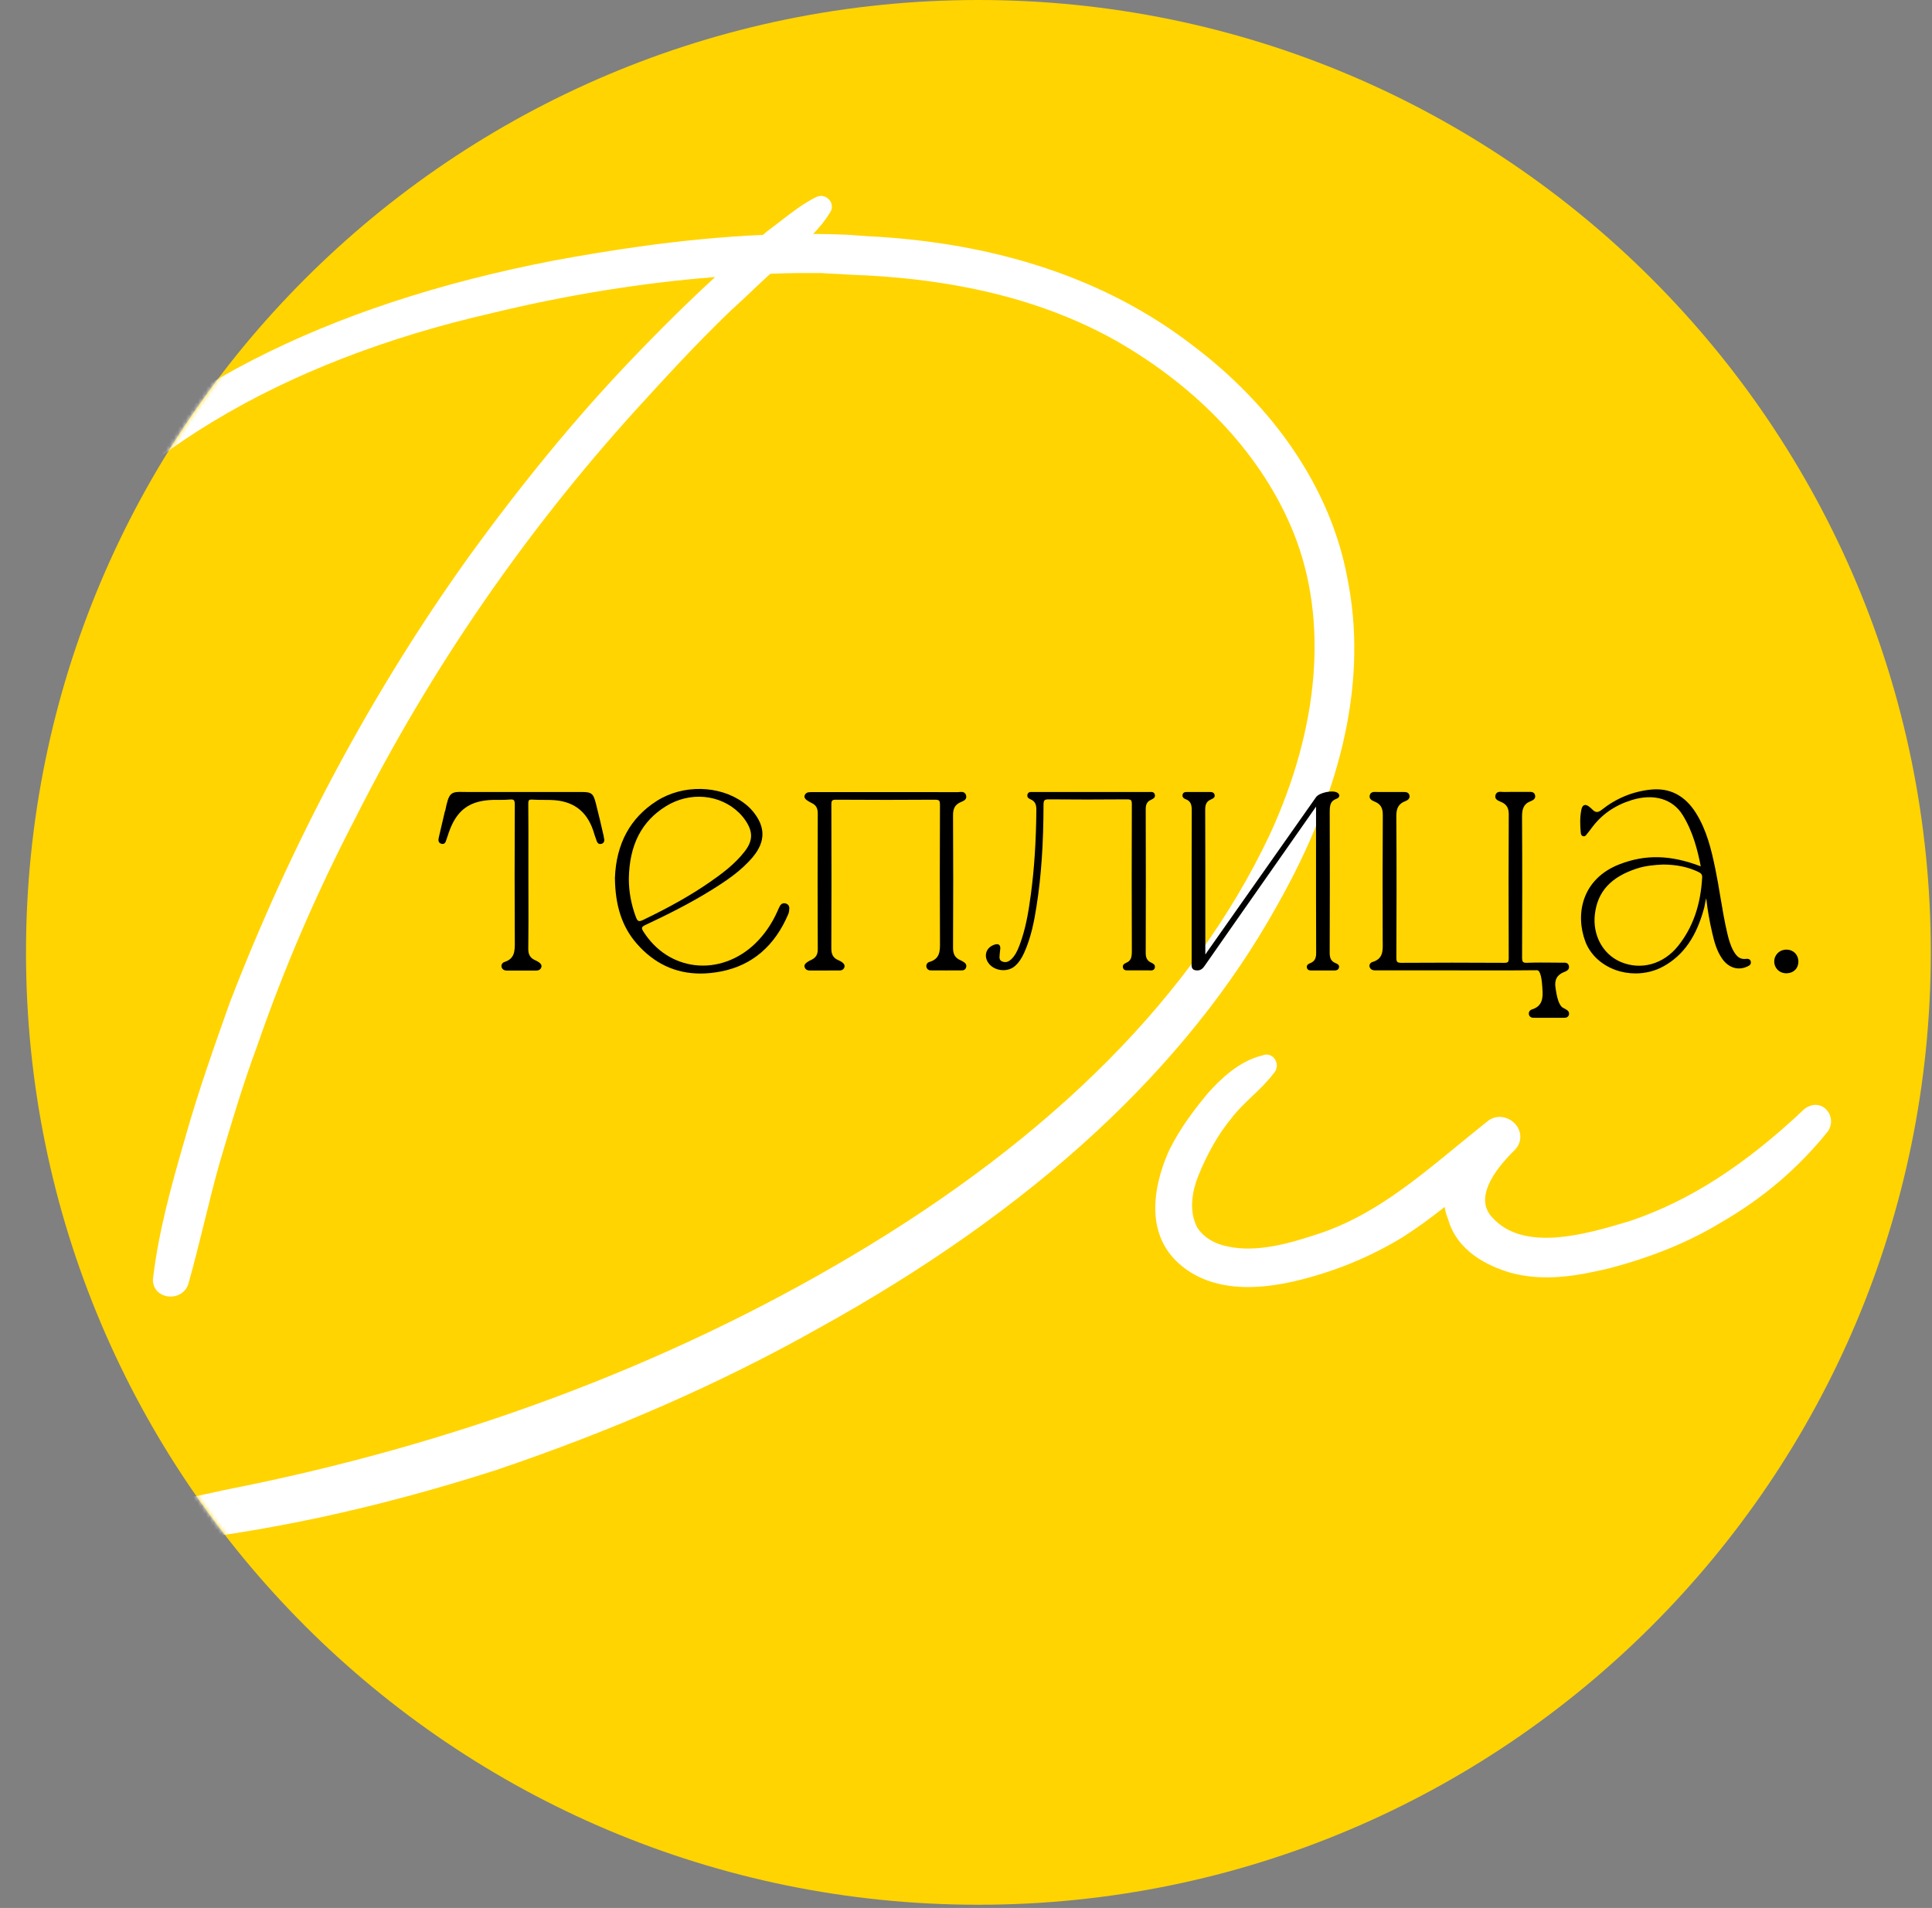 <?xml version="1.0" encoding="UTF-8"?> <svg xmlns="http://www.w3.org/2000/svg" width="483" height="477" viewBox="0 0 483 477" fill="none"><rect x="0" y="0" width="483" height="477" fill="#808080" stroke="none"/> <g clip-path="url(#clip0_58_22)"> <path d="M244.6 476.2C376.099 476.2 482.7 369.599 482.7 238.1C482.7 106.601 376.099 0 244.6 0C113.101 0 6.5 106.601 6.5 238.1C6.5 369.599 113.101 476.2 244.6 476.2Z" fill="#FFD400"></path> <mask id="mask0_58_22" style="mask-type:alpha" maskUnits="userSpaceOnUse" x="6" y="0" width="477" height="477"> <path d="M244.6 476.2C376.099 476.2 482.7 369.599 482.7 238.1C482.7 106.601 376.099 0 244.6 0C113.101 0 6.5 106.601 6.5 238.1C6.5 369.599 113.101 476.2 244.6 476.2Z" fill="#FFD400"></path> </mask> <g mask="url(#mask0_58_22)"> <path d="M336.79 144.26C332.71 122.53 318.88 101.87 297.84 86.1C276.5 69.76 249.24 60.66 216.82 59.04L211.73 58.68C209.02 58.56 206.24 58.5 203.29 58.48C204.7 57.03 206.17 55.31 207.34 53.38C207.98 52.6 208.15 51.57 207.77 50.67C207.35 49.65 206.3 48.97 205.17 48.97L204.36 49.13L204.14 49.21C200.84 50.86 197.94 53.1 195.14 55.27C194.09 56.08 193.03 56.9 191.8 57.81L191.7 57.89C191.65 57.94 191.45 58.11 190.74 58.72C170.09 59.63 150.9 62.84 138.22 65.18C80.95 76.28 38.05 98.32 10.68 130.72C7.41 134.98 3.92 139.57 0.53 144.86C-0.46 146.34 -0.03 148.24 1.53 149.28C2.26 149.77 3.16 150.01 3.99 149.94C5.04 149.86 5.93 149.34 6.49 148.5C29.53 114.7 69.83 90.42 123.03 78.27C141.66 73.75 160.41 70.72 178.79 69.26C171.97 75.52 164.88 82.52 157.14 90.64C143.84 104.61 130.35 121.01 117.04 139.41C93 173 72.94 210.44 57.43 250.71C53.53 261.69 49.5 273.05 46.26 284.59C42.73 296.74 39.7 307.74 38.28 319.41C37.97 321.6 39.29 323.5 41.51 324.02C41.88 324.11 42.26 324.15 42.64 324.15C44.7 324.15 46.43 322.96 47.06 321.08C48.5 316.03 49.78 310.81 51.04 305.72C52.27 300.71 53.54 295.54 54.97 290.52C57.78 281.02 60.69 271.2 64.28 261.53C71.01 242.04 79.08 223.33 88.96 204.31C107.58 167.43 131.16 133.14 159.06 102.37C166.16 94.59 174.22 85.77 182.62 77.73C184.42 76.11 186.16 74.46 187.84 72.87L188.11 72.61C189.45 71.34 190.96 69.91 192.51 68.51C192.6 68.49 192.68 68.47 192.76 68.44C195.39 68.34 197.68 68.28 199.76 68.26H205.38C205.87 68.32 206.61 68.36 208.14 68.43C209.49 68.49 211.18 68.57 212.01 68.65C238.57 69.55 260.3 74.85 278.43 84.86C299.76 96.88 315.75 114.09 323.44 133.32C332.07 154.89 329.92 181.69 317.39 208.77C298.48 248.76 263.23 284.23 212.62 314.17C166.34 341.59 113.73 361.21 56.22 372.49C50.76 373.7 43.6 375.25 36.66 376.41C33.85 376.76 32.71 379.15 32.84 381.21C32.98 383.53 34.77 385.99 37.79 385.99H37.85H37.9C65.63 383.25 93.78 377.22 123.95 367.55C153.28 357.65 180.38 345.74 204.48 332.16C258.12 302.59 296.75 266.99 319.3 226.33C336.02 196.84 341.91 169.22 336.79 144.26Z" fill="white"></path> <path d="M456.34 277.16C454.88 275.88 452.78 275.91 451.06 277.3C436.23 291.3 422.46 300.16 407.76 305.17L407.21 305.34C396.76 308.48 380.97 313.21 373.06 304.36C368.55 299.59 373.45 292.74 378.3 287.88C380.72 285.76 380.43 282.86 378.89 281.09C377.24 279.18 374.11 278.41 371.78 280.41C369.25 282.41 366.65 284.54 364.36 286.42L364.14 286.6C353.62 295.24 342.74 304.18 329.7 308.43C322.48 310.84 314.16 313.26 306.79 311.59C303.51 310.94 300.93 309.32 299.37 307C297.05 302.69 298.15 297.65 299.48 294.2C301.78 288.45 304.65 283.43 307.81 279.63C309.31 277.63 311.16 275.87 312.95 274.16C314.86 272.35 316.83 270.47 318.44 268.31C319.57 267.12 319.33 265.33 318.39 264.39C317.63 263.63 316.5 263.44 315.55 263.88C309.72 265.28 305.08 269.84 302.07 273.19C298.87 277.03 295.23 281.7 292.4 287.35C289.55 293.53 284.26 308.84 296.76 317.5C300.81 320.33 305.94 321.77 312.01 321.77C315.47 321.77 319.3 321.3 323.39 320.37C333.12 318.13 342.3 314.4 350.71 309.28C354.19 307.05 357.54 304.62 361.17 301.74C361.32 302.8 361.6 303.82 362.02 304.8C364.26 312.73 371.72 316.45 377.62 318.19C386.24 320.54 394.79 318.87 402.16 317.12C412.79 314.36 422.18 310.53 430.04 305.75C440.58 299.73 449.63 292.03 457.01 282.8L457.1 282.66C458.36 280.58 457.67 278.32 456.34 277.16Z" fill="white"></path> <path d="M391.66 252.46L391.49 252.36C391.28 252.23 391.07 252.1 390.84 252C390.23 251.75 389.39 250.7 388.91 247.15L388.88 246.96C388.56 244.92 389.29 243.65 391.15 242.96C392.03 242.64 392.39 242.13 392.22 241.46C392.01 240.64 391.29 240.66 390.82 240.68C390.74 240.68 390.66 240.68 390.59 240.68C389.86 240.68 389.13 240.67 388.41 240.66C386.24 240.64 384 240.62 381.8 240.7C381.26 240.73 380.93 240.66 380.76 240.49C380.59 240.32 380.52 239.99 380.52 239.36C380.56 228.87 380.59 216.49 380.51 204.21C380.5 202.29 380.86 200.97 382.74 200.27C383.9 199.84 383.87 199.12 383.75 198.73C383.51 197.95 382.79 197.97 382.28 197.98H382.09H380.61C379.11 197.97 377.56 197.97 376.03 198C375.89 198 375.74 197.99 375.58 197.98C374.98 197.93 374.07 197.85 373.85 198.86C373.64 199.81 374.51 200.17 375.09 200.41C375.18 200.45 375.27 200.48 375.35 200.52C376.67 201.11 377.2 202.01 377.19 203.63C377.13 214.03 377.13 225.11 377.18 239.54C377.18 240.07 377.12 240.36 376.97 240.51C376.82 240.65 376.51 240.72 376.03 240.71C367.26 240.65 358.65 240.66 350.42 240.71C349.84 240.71 349.5 240.65 349.33 240.48C349.16 240.31 349.09 239.98 349.09 239.41C349.14 229.02 349.17 216.7 349.08 204.11C349.06 202 349.68 200.94 351.29 200.31C351.62 200.18 352.61 199.79 352.36 198.82C352.14 197.99 351.38 198.01 350.8 198H350.73C349.69 198 348.64 198 347.6 198C346.52 198 345.44 198 344.36 198C344.27 198.01 344.16 198 344.07 197.99C343.48 197.97 342.67 197.93 342.44 198.82C342.19 199.79 343.1 200.17 343.64 200.4L343.76 200.45C345.17 201.05 345.71 201.99 345.7 203.8C345.63 213.99 345.65 224.31 345.67 234.86C345.67 235.1 345.67 235.34 345.68 235.58C345.72 237.81 345.76 239.73 343.08 240.52C342.81 240.6 342.57 240.81 342.45 241.06C342.33 241.31 342.33 241.57 342.43 241.83C342.63 242.31 343.05 242.58 343.62 242.59C343.97 242.6 344.33 242.6 344.69 242.6H364.39C366.13 242.6 367.87 242.6 369.61 242.61C374.41 242.62 379.37 242.63 384.24 242.56C384.24 242.56 384.24 242.56 384.25 242.56C385.29 242.56 385.5 245.68 385.57 246.71L385.59 247.05C385.78 249.37 385.72 251.53 382.97 252.37C382.43 252.54 382.11 253.06 382.23 253.62C382.34 254.15 382.76 254.45 383.39 254.45C384.46 254.45 385.52 254.46 386.59 254.46C388.1 254.46 389.61 254.46 391.12 254.45C391.75 254.45 392.17 254.12 392.26 253.58C392.33 253.14 392.11 252.73 391.66 252.46Z" fill="black"></path> <path d="M241.07 240.61C240.74 240.37 240.42 240.19 240.11 240.06C238.79 239.48 238.25 238.58 238.26 236.95C238.32 225.59 238.32 214.43 238.26 203.79C238.25 202.09 238.8 201.15 240.15 200.55L240.34 200.47C240.93 200.22 241.82 199.84 241.51 198.81C241.24 197.89 240.43 197.96 239.84 198.01C239.7 198.02 239.53 198.05 239.44 198.04C234.79 198.03 230.13 198.03 225.48 198.03H203.7H203.44C203.02 198.03 202.59 198.03 202.16 198.07C201.68 198.12 201.3 198.42 201.16 198.87C201.02 199.3 201.2 199.69 201.69 200.04C202.09 200.32 202.5 200.56 202.9 200.75C204 201.26 204.45 202.03 204.44 203.41C204.39 215.01 204.39 226.42 204.44 237.33C204.45 238.65 203.97 239.43 202.84 239.97L202.75 240.01C202.45 240.15 202.14 240.3 201.87 240.5L201.8 240.55C201.45 240.8 200.93 241.18 201.18 241.87C201.36 242.35 201.8 242.63 202.38 242.63C203.56 242.63 204.74 242.63 205.91 242.63C207.26 242.63 208.6 242.63 209.95 242.62C210.52 242.62 210.97 242.3 211.11 241.78C211.29 241.13 210.73 240.72 210.46 240.52C210.23 240.35 209.96 240.21 209.61 240.06C208.34 239.53 207.82 238.66 207.83 237.08C207.88 226.59 207.88 215.18 207.84 201.19C207.84 200.61 207.9 200.3 208.06 200.15C208.22 199.99 208.5 199.92 209.04 199.93C217.78 199.99 225.86 199.99 233.73 199.93C234.28 199.94 234.6 200 234.76 200.16C234.96 200.35 234.99 200.74 234.99 201.3C234.94 213.83 234.94 224.82 234.99 234.92V235.44C235.02 237.74 235.04 239.73 232.3 240.51C231.78 240.66 231.47 241.24 231.62 241.81C231.75 242.29 232.15 242.6 232.65 242.6C235.17 242.62 237.82 242.62 240.53 242.6C241.04 242.6 241.43 242.29 241.54 241.8C241.68 241.33 241.5 240.91 241.07 240.61Z" fill="black"></path> <path d="M334.12 199.7C334.53 199.55 334.8 199.28 334.83 198.96C334.85 198.75 334.77 198.43 334.29 198.15C333.11 197.46 329.8 198.17 329.02 199.28C319.94 212.19 310.85 225.1 301.76 238C301.72 238.06 301.67 238.13 301.63 238.21C301.53 238.38 301.45 238.51 301.33 238.59V229.63C301.33 220.7 301.34 211.47 301.3 202.39C301.3 201.03 301.7 200.32 302.75 199.86L302.83 199.82C303.2 199.66 303.9 199.36 303.62 198.59C303.41 198 302.77 198 302.34 198C301.34 198 300.35 198 299.36 198H296.89H296.78C296.39 198 295.82 197.99 295.65 198.65C295.45 199.43 296.21 199.73 296.46 199.82C297.7 200.3 297.94 201.21 297.94 202.62C297.91 212.18 297.91 221.89 297.91 231.29V239.28C297.91 239.49 297.91 239.7 297.91 239.91C297.91 240.35 297.92 240.8 297.9 241.24C297.88 241.7 297.99 242.04 298.22 242.27C298.47 242.52 298.85 242.62 299.39 242.61C300.27 242.58 300.76 242.05 301.15 241.48C303.32 238.34 305.52 235.21 307.71 232.08L329.01 201.66V210.97C329.01 219.88 329 229.09 329.04 238.15C329.05 239.41 328.8 240.3 327.57 240.79C327.26 240.91 326.55 241.2 326.72 241.93C326.87 242.56 327.39 242.62 327.8 242.62C327.85 242.62 327.9 242.62 327.94 242.62H328.08H333.42C333.9 242.63 334.58 242.62 334.75 241.9C334.92 241.2 334.22 240.91 333.88 240.78C332.66 240.29 332.42 239.4 332.42 238.13C332.47 227 332.47 215.22 332.43 203.14C332.43 201.37 332.54 200.26 334.12 199.7Z" fill="black"></path> <path d="M150.93 209.07C150.36 206.57 149.69 203.67 148.96 200.83C148.31 198.32 147.9 198 145.27 198H138.48C131.45 198 124.43 197.99 117.4 198.01C116.86 198.01 116.38 198 115.95 197.99C112.68 197.92 112.23 198.09 111.32 202.63C111.32 202.65 111.3 202.69 111.28 202.72C111.25 202.78 111.23 202.84 111.21 202.9L111.08 203.45C110.63 205.38 110.17 207.31 109.73 209.24C109.61 209.75 109.39 210.7 110.35 210.95C111.21 211.18 111.44 210.44 111.57 210C111.6 209.92 111.62 209.83 111.65 209.76C111.77 209.44 111.87 209.12 111.98 208.8C112.05 208.6 112.11 208.39 112.18 208.19C114.14 202.48 117.41 200.09 123.45 199.97C123.89 199.96 124.32 199.96 124.76 199.97C125.63 199.98 126.53 199.98 127.4 199.89C127.93 199.83 128.27 199.88 128.44 200.04C128.62 200.21 128.7 200.55 128.7 201.18C128.64 213.61 128.64 224.71 128.7 235.11V235.41C128.72 237.7 128.73 239.67 126.12 240.5C125.64 240.65 125.23 241.17 125.4 241.78C125.55 242.33 126.01 242.64 126.7 242.64H128.25C128.76 242.64 129.28 242.64 129.79 242.64C131.23 242.64 132.68 242.64 134.12 242.64C134.71 242.64 135.13 242.37 135.31 241.88C135.56 241.2 135.03 240.8 134.75 240.59C134.44 240.36 134.09 240.19 133.77 240.05C132.56 239.51 132.05 238.65 132.07 237.18C132.13 232.87 132.12 228.5 132.11 224.26C132.11 222.66 132.1 221.05 132.1 219.45V214.77C132.11 210.25 132.11 205.57 132.07 200.97C132.07 200.47 132.13 200.19 132.27 200.05C132.41 199.92 132.69 199.87 133.14 199.91C134.11 199.98 135.09 199.98 136.04 199.98C136.59 199.98 137.14 199.98 137.69 200C143.13 200.14 146.6 202.63 148.3 207.63C148.39 207.88 148.46 208.13 148.54 208.39C148.67 208.81 148.8 209.24 148.97 209.65C149.01 209.74 149.04 209.85 149.07 209.95C149.21 210.42 149.46 211.2 150.35 210.97C151.31 210.71 151.08 209.79 150.95 209.29L150.93 209.07Z" fill="black"></path> <path d="M287.72 199.97L287.82 199.92C288.24 199.72 288.95 199.4 288.7 198.61C288.48 197.92 287.84 197.97 287.41 198C287.32 198.01 287.23 198.01 287.14 198.01C283.2 198 279.26 198.01 275.32 198H272.75H269.24C265.56 198 261.89 198 258.21 198.01C258.16 197.99 258.09 198.01 258.02 198C257.65 197.98 257.01 197.96 256.85 198.69C256.69 199.43 257.35 199.71 257.67 199.85C258.86 200.36 259.1 201.26 259.09 202.56C259.02 210.31 258.57 217.22 257.71 223.66C257.07 228.44 256.35 232.41 254.9 236.27C254.33 237.78 253.75 238.97 252.73 239.9C252.24 240.35 251.45 240.79 250.49 240.35C249.82 240.04 249.83 239.48 249.92 238.6L249.93 238.49C249.96 238.2 249.99 237.91 250.02 237.63L250.06 237.29C250.12 236.77 250.02 236.41 249.77 236.21C249.41 235.93 248.89 236.07 248.52 236.2C247.55 236.55 246.86 237.22 246.59 238.08C246.32 238.95 246.5 239.9 247.11 240.76C247.79 241.71 248.92 242.35 250.21 242.51C251.51 242.67 252.77 242.33 253.67 241.57C254.62 240.76 255.38 239.68 256.06 238.16C257.77 234.35 258.56 230.28 259.15 226.44C260.32 218.96 260.86 210.94 260.88 201.2C260.88 200.6 260.96 200.26 261.14 200.08C261.32 199.9 261.66 199.83 262.32 199.84C268.51 199.9 274.85 199.9 281.71 199.84C282.27 199.84 282.57 199.9 282.73 200.06C282.89 200.22 282.96 200.53 282.96 201.07C282.92 212.92 282.91 225.3 282.96 237.87C282.96 239.33 282.74 240.22 281.54 240.71C280.89 240.98 280.62 241.37 280.73 241.88C280.89 242.62 281.52 242.6 281.94 242.6H282.08C283.8 242.61 285.51 242.61 287.23 242.6C287.3 242.6 287.38 242.6 287.46 242.61C287.53 242.61 287.61 242.62 287.69 242.62C288.09 242.62 288.59 242.53 288.72 241.88C288.86 241.17 288.22 240.86 287.84 240.68L287.77 240.65C286.8 240.18 286.42 239.5 286.43 238.19C286.47 226.7 286.47 214.62 286.43 202.29C286.43 201.06 286.79 200.4 287.72 199.97Z" fill="black"></path> <path d="M446.72 237.41C444.99 237.36 443.63 238.59 443.56 240.29C443.53 241.08 443.81 241.82 444.34 242.39C444.9 242.98 445.69 243.32 446.55 243.33C446.56 243.33 446.58 243.33 446.59 243.33C447.45 243.33 448.22 243.03 448.77 242.49C449.31 241.96 449.6 241.21 449.6 240.39C449.59 238.71 448.38 237.46 446.72 237.41Z" fill="black"></path> <path d="M436.48 239.73C435.16 239.89 434.24 239.31 433.38 237.76C432.61 236.38 432.19 234.87 431.88 233.57C431.14 230.49 430.61 227.3 430.09 224.22C429.71 221.92 429.31 219.55 428.83 217.22C427.81 212.29 426.66 207.51 423.96 203.22C421.19 198.82 417.34 196.87 412.53 197.42C408.07 197.92 403.99 199.62 400.41 202.47C399.47 203.22 398.85 203.18 398.05 202.34C397.88 202.16 397.69 202.01 397.5 201.85L397.34 201.72C396.85 201.31 396.43 201.17 396.07 201.29C395.72 201.41 395.47 201.78 395.35 202.39C394.93 204.38 395.03 206.37 395.18 208.04L395.19 208.11C395.21 208.4 395.25 208.87 395.71 209.03C396.23 209.21 396.52 208.81 396.69 208.57C396.73 208.52 396.76 208.47 396.8 208.42C397.15 208 397.5 207.56 397.84 207.09C400.35 203.66 403.65 201.35 407.93 200.02C413.41 198.32 418.17 199.72 420.66 203.75C423.23 207.9 424.4 212.54 425.19 216.59C417.66 213.71 411.38 213.56 404.89 216.07C395.36 219.76 393.79 228.69 396.35 235.43C397.57 238.63 400.3 241.19 403.83 242.48C405.45 243.07 407.16 243.36 408.87 243.36C411.35 243.36 413.82 242.75 415.96 241.54C420.92 238.75 424.12 234.13 426.03 227C426.12 226.66 426.18 226.33 426.24 225.98C426.32 225.52 426.41 225.06 426.56 224.58C426.88 227.47 427.38 230.33 428.07 233.29C428.57 235.45 429.17 237.72 430.54 239.68C432.12 241.95 434.52 242.7 436.79 241.65L436.87 241.61C437.26 241.43 437.85 241.16 437.7 240.42C437.6 239.88 437.19 239.64 436.48 239.73ZM424.49 217.94C425.16 218.26 425.59 218.53 425.54 219.36C425.16 226.28 423.2 231.87 419.55 236.46C415.87 241.09 410.2 242.66 405.11 240.46C400.68 238.54 398.11 233.76 398.72 228.56C399.39 222.89 402.71 219.27 409.17 217.15C411.4 216.42 413.67 216.23 415.79 216.14C419.07 216.15 422 216.75 424.49 217.94Z" fill="black"></path> <path d="M196.49 225.89C195.9 225.69 195.35 225.89 195.02 226.43C194.81 226.79 194.64 227.17 194.48 227.54L194.36 227.82C192.96 230.97 191.08 233.69 188.78 235.91C184.56 239.97 179.08 241.92 173.74 241.29C168.48 240.66 163.91 237.69 160.87 232.93C160.56 232.44 160.45 232.13 160.51 231.91C160.57 231.7 160.84 231.49 161.39 231.23C166.36 228.9 172.19 226.04 177.84 222.53C181.5 220.25 185.33 217.72 188.25 214.2C191.42 210.38 191.4 206.65 188.19 202.81C187.52 202 186.74 201.29 185.81 200.62C179.8 196.27 170.72 196.1 164.22 200.22C157.58 204.43 154.05 210.91 153.73 219.49C153.81 226.49 155.53 231.7 159.15 235.87C163.49 240.87 168.84 243.39 175.12 243.39C176.78 243.39 178.51 243.21 180.3 242.86C188.06 241.33 193.71 236.49 197.09 228.48C197.28 228.03 197.3 227.52 197.33 227.07C197.34 226.51 197.03 226.08 196.49 225.89ZM177.5 220.5C172.87 223.72 167.54 226.74 160.74 230.01C160.23 230.26 159.86 230.33 159.62 230.23C159.37 230.13 159.18 229.84 158.95 229.21C157.78 226.06 157.2 222.85 157.21 219.68C157.34 211.26 160.38 205.33 166.5 201.55C172.47 197.86 179.99 198.54 184.77 203.21C185.4 203.82 185.97 204.51 186.46 205.26C188.3 208.04 188.21 210.25 186.16 212.88C183.67 216.1 180.38 218.5 177.5 220.5Z" fill="black"></path> </g> </g> <defs> <clipPath id="clip0_58_22"> <rect width="482.7" height="476.19" fill="white"></rect> </clipPath> </defs> </svg> 